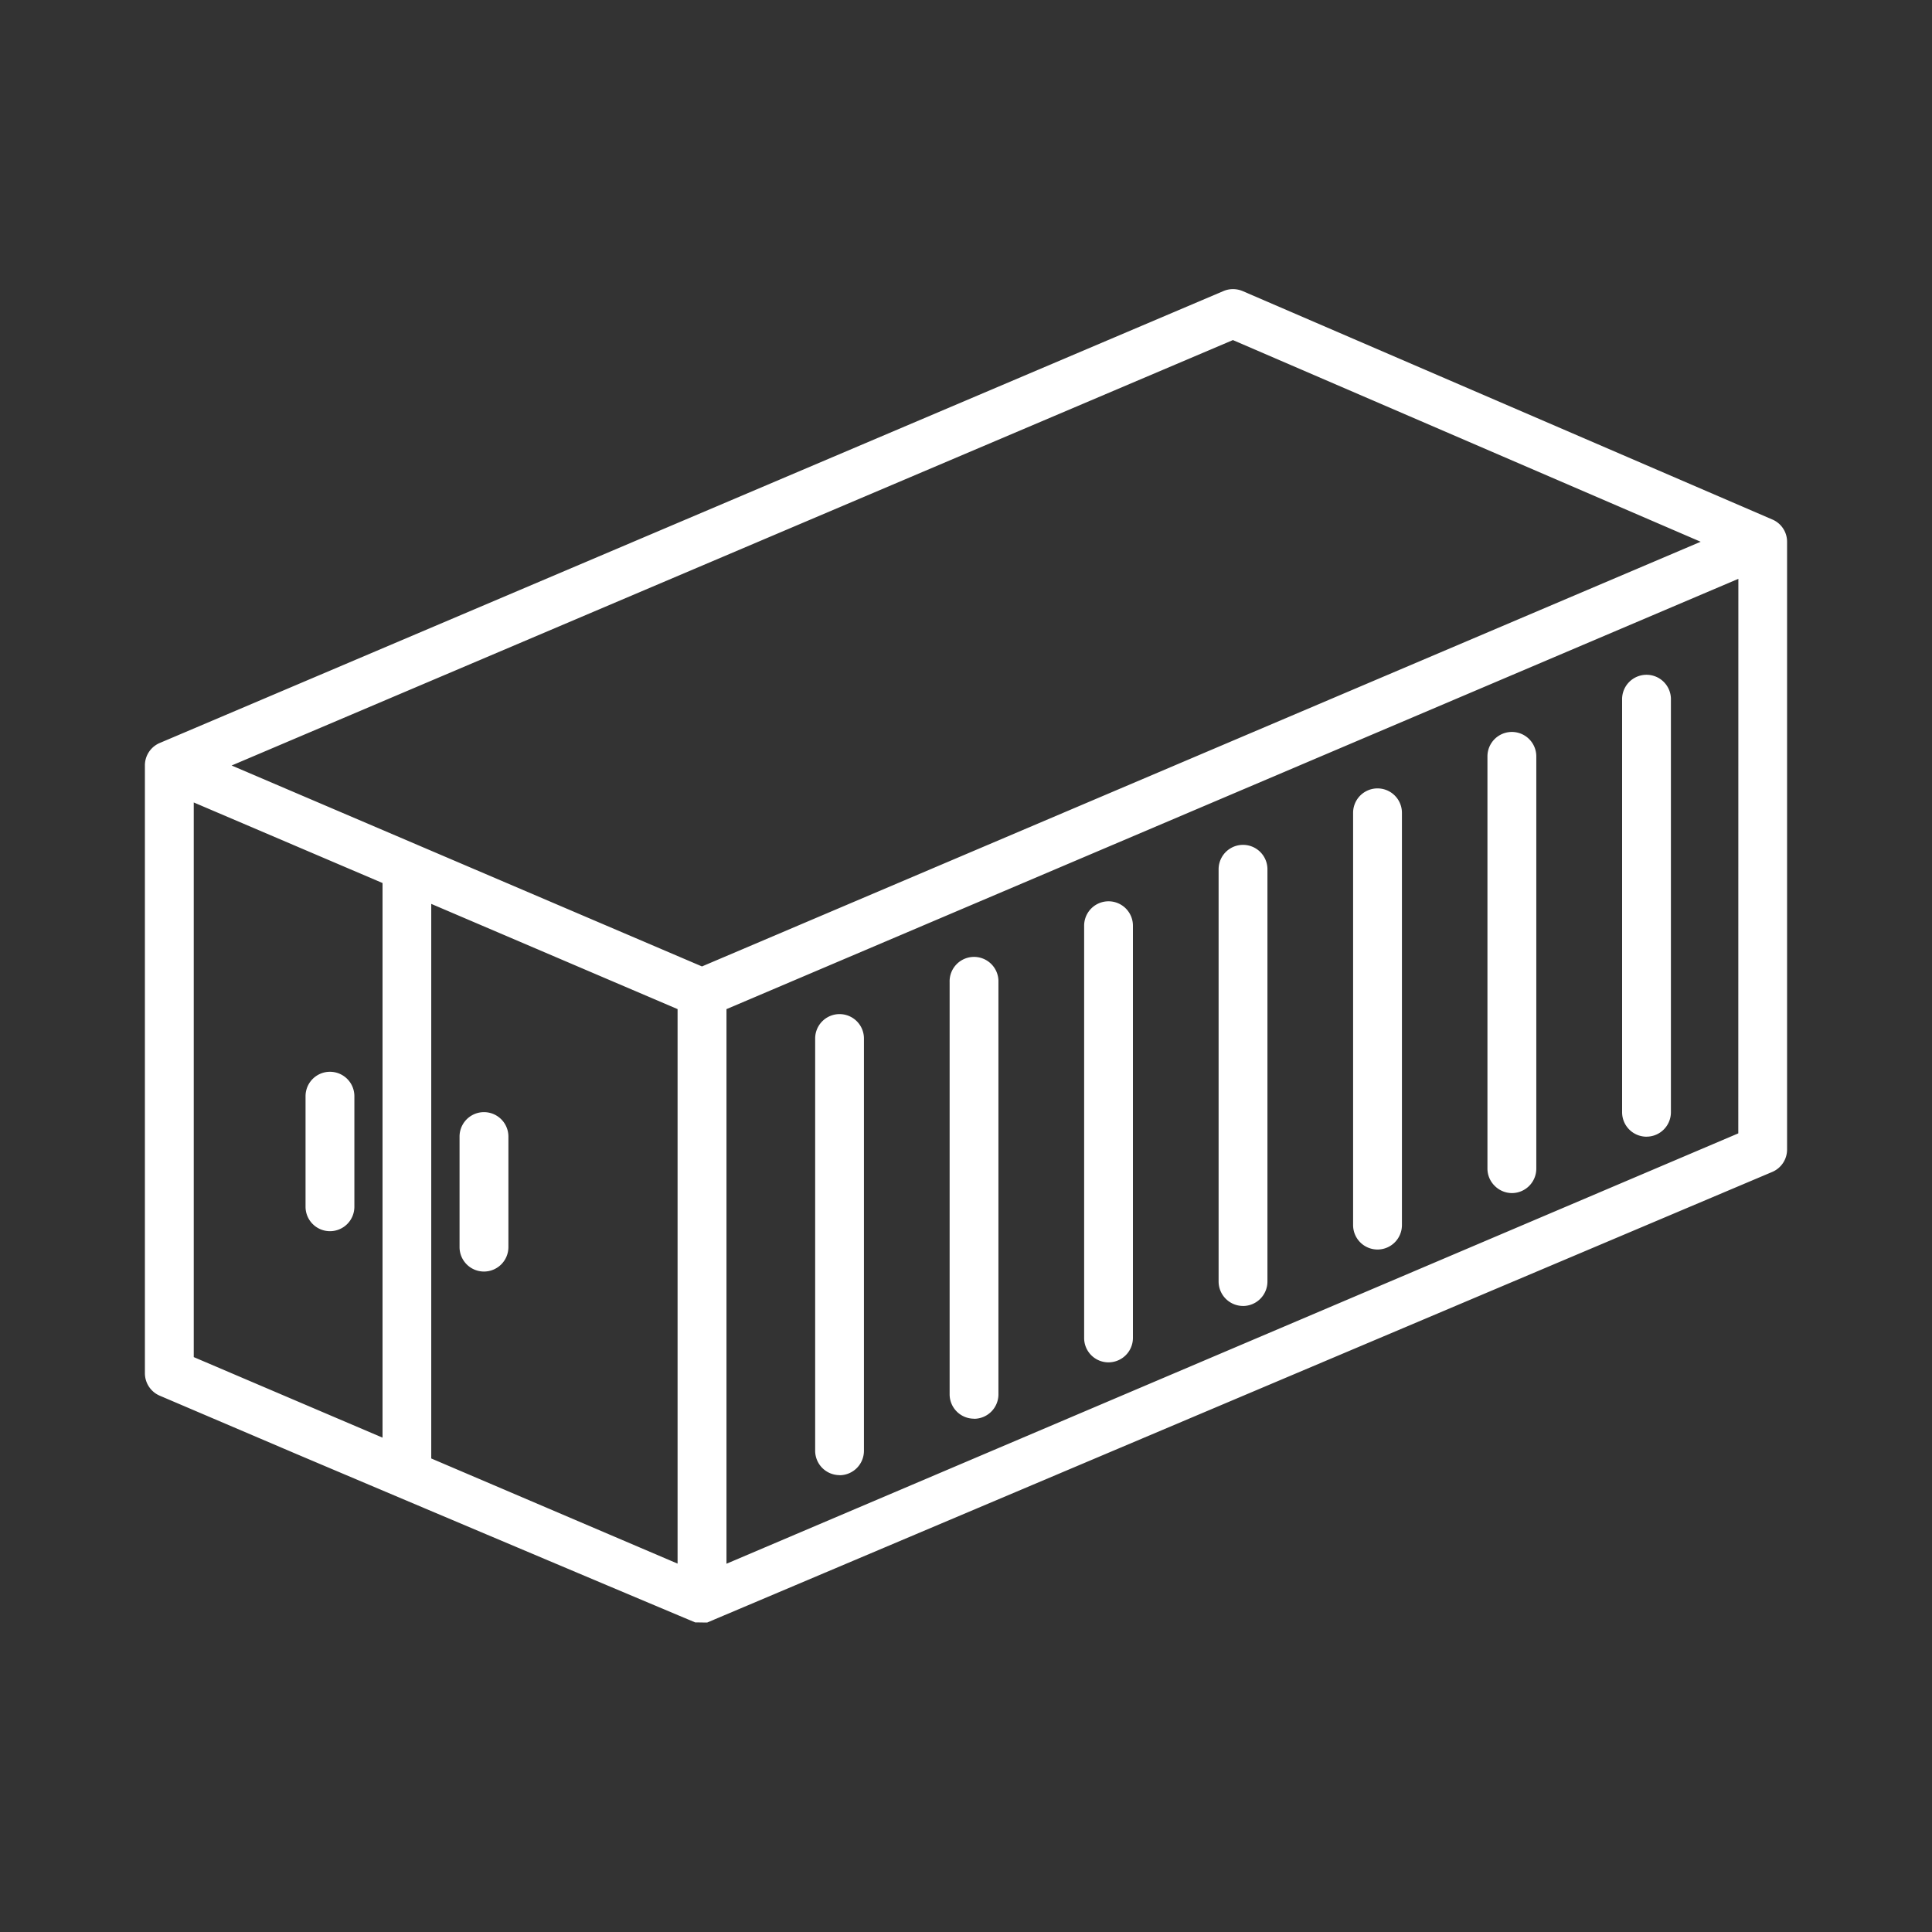 <svg xmlns="http://www.w3.org/2000/svg" width="80" height="80" viewBox="0 0 80 80">
  <rect x="0" y="0" width="80" height="80" fill="#333333" stroke="none"/>
  <g id="Group_24697" data-name="Group 24697" transform="translate(-9428 -1519)">
    <rect id="Rectangle_25344" data-name="Rectangle 25344" width="80" height="80" transform="translate(9428 1519)" fill="none"/>
    <path id="Subtraction_4" data-name="Subtraction 4" d="M23.542,55.474v0h0c-.163,0-.349-.006-.485-.006h-.011C19.828,54.12,8.628,49.384,6.635,48.538c-.169-.071-.32-.136-.452-.193l-.192-.081-.069-.03L.873,46.08a1.013,1.013,0,0,1-.613-.931V19.982a1.007,1.007,0,0,1,.615-.929L44.921.34a1,1,0,0,1,.394-.08,1.03,1.03,0,0,1,.4.081L67.65,9.8a1,1,0,0,1,.609.931V35.886a1.007,1.007,0,0,1-.616.93Zm42.7-43.218-41.9,17.818V53.039L66.16,35.252l.079-.034ZM12.117,25.716V48.68l10.2,4.354V30.073Zm-9.834-4.2V44.483L10.1,47.818V24.852ZM45.312,2.37,3.851,19.986l19.476,8.32L64.681,10.721,45.312,2.37Zm-16.289,47a1.011,1.011,0,0,1-1.009-1.011V31.29a1.01,1.01,0,0,1,2.02,0V48.363A1.012,1.012,0,0,1,29.023,49.374Zm5.571-2.337a1.01,1.01,0,0,1-1.012-1.012V28.954a1.011,1.011,0,1,1,2.021,0V46.025A1.012,1.012,0,0,1,34.593,47.037ZM40.16,44.7a1.007,1.007,0,0,1-1.008-1.012V26.619a1.01,1.01,0,1,1,2.02,0V43.69A1.013,1.013,0,0,1,40.16,44.7Zm5.571-2.335a1.013,1.013,0,0,1-1.011-1.012V24.283a1.011,1.011,0,1,1,2.022,0V41.354A1.013,1.013,0,0,1,45.73,42.366ZM14.3,40.94a1.012,1.012,0,0,1-1.011-1.011V35.351a1.011,1.011,0,0,1,2.023,0v4.579A1.013,1.013,0,0,1,14.3,40.94Zm37-.912a1.012,1.012,0,0,1-1.011-1.011V21.945a1.011,1.011,0,0,1,2.022,0V39.017A1.012,1.012,0,0,1,51.3,40.028ZM7.923,39.269a1.012,1.012,0,0,1-1.011-1.011V33.679a1.011,1.011,0,0,1,2.022,0v4.579A1.012,1.012,0,0,1,7.923,39.269Zm48.945-1.578a1.012,1.012,0,0,1-.716-.3,1,1,0,0,1-.3-.715V19.608a1.011,1.011,0,0,1,2.023,0V36.68A1.012,1.012,0,0,1,56.868,37.691Zm5.57-2.335a1.012,1.012,0,0,1-1.01-1.011V17.272a1.011,1.011,0,1,1,2.021,0V34.344A1.012,1.012,0,0,1,62.438,35.355Z" transform="translate(9433.74 1530.712)" fill="#fff"/>
  </g>
</svg>
